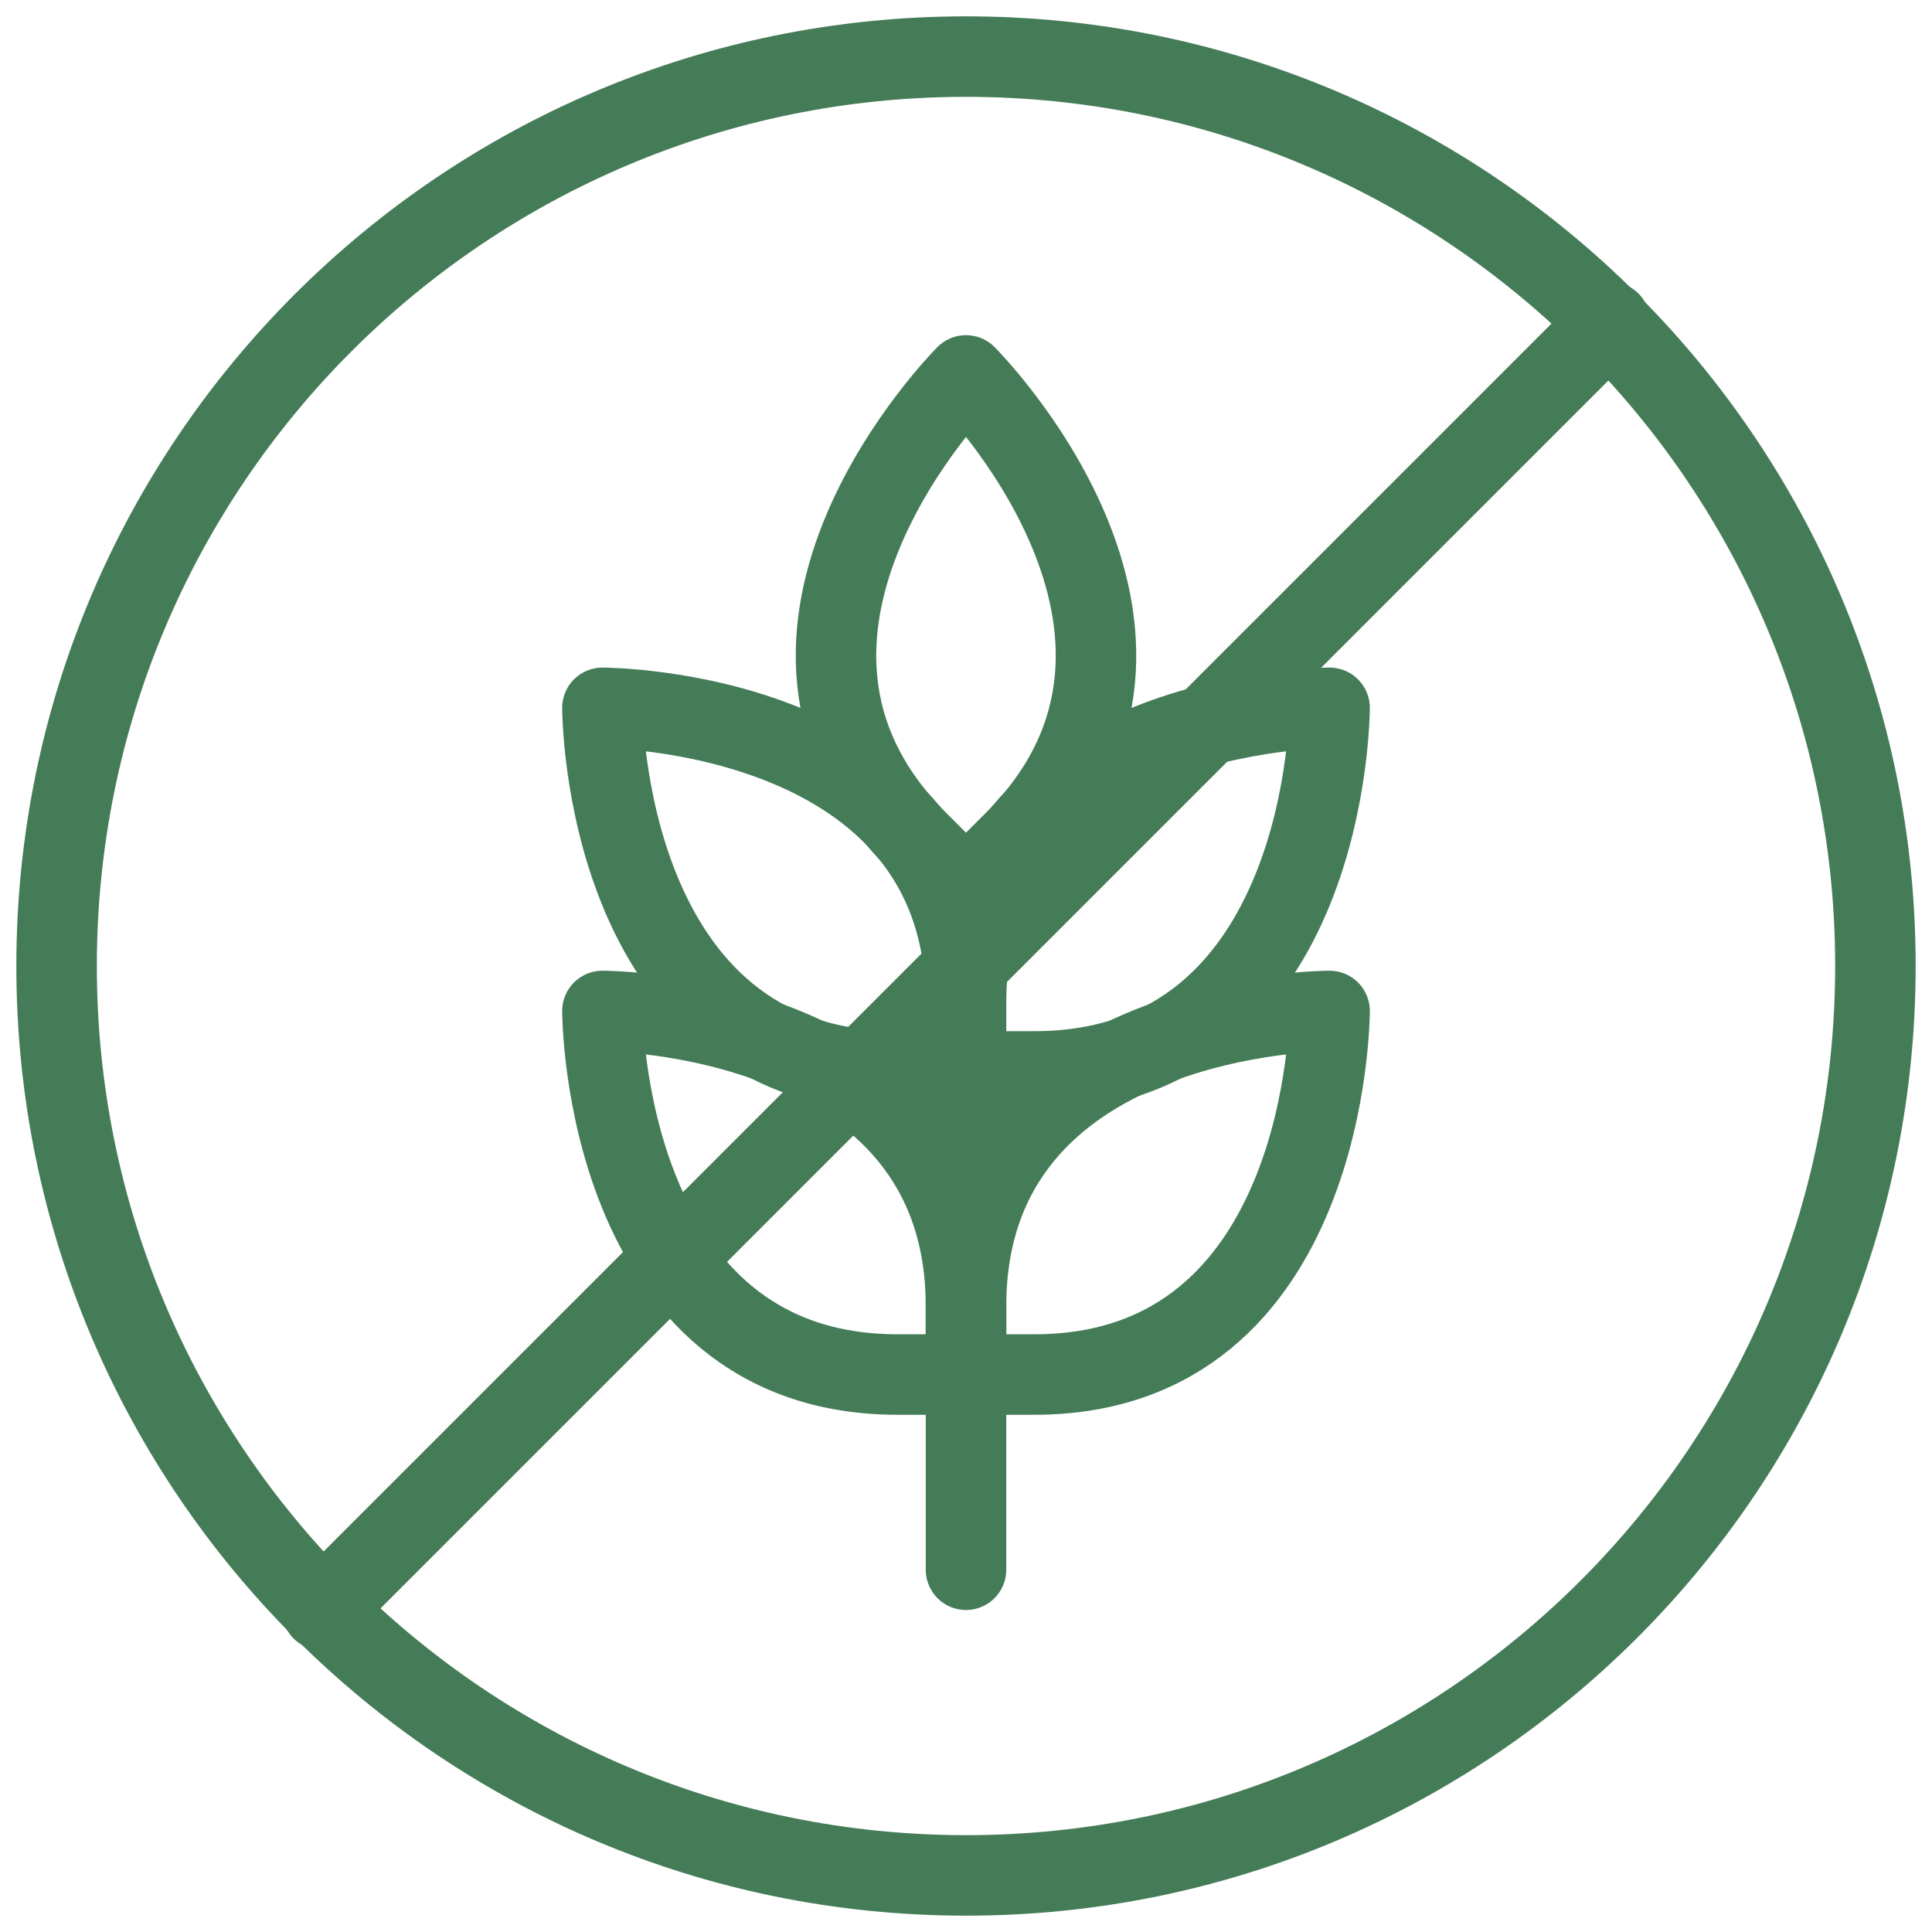 <svg xmlns="http://www.w3.org/2000/svg" fill="none" viewBox="0 0 48 48" height="48" width="48">
<g clip-path="url(#clip0_9_1711)">
<path fill="#457C58" d="M24 2.406C12.074 2.406 2.406 12.074 2.406 24C2.406 35.926 12.074 45.594 24 45.594C35.926 45.594 45.594 35.926 45.594 24C45.594 12.074 35.926 2.406 24 2.406ZM0.406 24C0.406 10.97 10.97 0.406 24 0.406C37.031 0.406 47.594 10.97 47.594 24C47.594 37.031 37.031 47.594 24 47.594C10.97 47.594 0.406 37.031 0.406 24Z" clip-rule="evenodd" fill-rule="evenodd"></path>
<path stroke-linejoin="round" stroke-linecap="round" stroke-miterlimit="10" stroke-width="2" stroke="#457C58" d="M14.967 25.117C14.967 25.117 24 25.117 24 32.456V34.15H22.306C14.967 34.15 14.967 25.117 14.967 25.117Z"></path>
<path stroke-linejoin="round" stroke-linecap="round" stroke-miterlimit="10" stroke-width="2" stroke="#457C58" d="M14.967 17.586C14.967 17.586 24 17.586 24 24.925V26.619H22.306C14.967 26.619 14.967 17.586 14.967 17.586Z"></path>
<path stroke-linejoin="round" stroke-linecap="round" stroke-miterlimit="10" stroke-width="2" stroke="#457C58" d="M24 9.327C24 9.327 30.387 15.715 25.198 20.904L24 22.102L22.802 20.904C17.613 15.715 24 9.327 24 9.327Z"></path>
<path stroke-linejoin="round" stroke-linecap="round" stroke-miterlimit="10" stroke-width="2" stroke="#457C58" d="M33.033 25.117C33.033 25.117 24 25.117 24 32.456V34.15H25.694C33.033 34.15 33.033 25.117 33.033 25.117Z"></path>
<path stroke-linejoin="round" stroke-linecap="round" stroke-miterlimit="10" stroke-width="2" stroke="#457C58" d="M33.033 17.586C33.033 17.586 24 17.586 24 24.925V26.619H25.694C33.033 26.619 33.033 17.586 33.033 17.586Z"></path>
<path stroke-linejoin="round" stroke-linecap="round" stroke-miterlimit="10" stroke-width="2" stroke="#457C58" d="M24 39L24 26"></path>
<path stroke-linejoin="round" stroke-linecap="round" stroke-miterlimit="10" stroke-width="2" stroke="#457C58" d="M40 8L8 40"></path>
</g>
<defs>
<clipPath id="clip0_9_1711">
<rect fill="white" height="48" width="48"></rect>
</clipPath>
</defs>
</svg>
